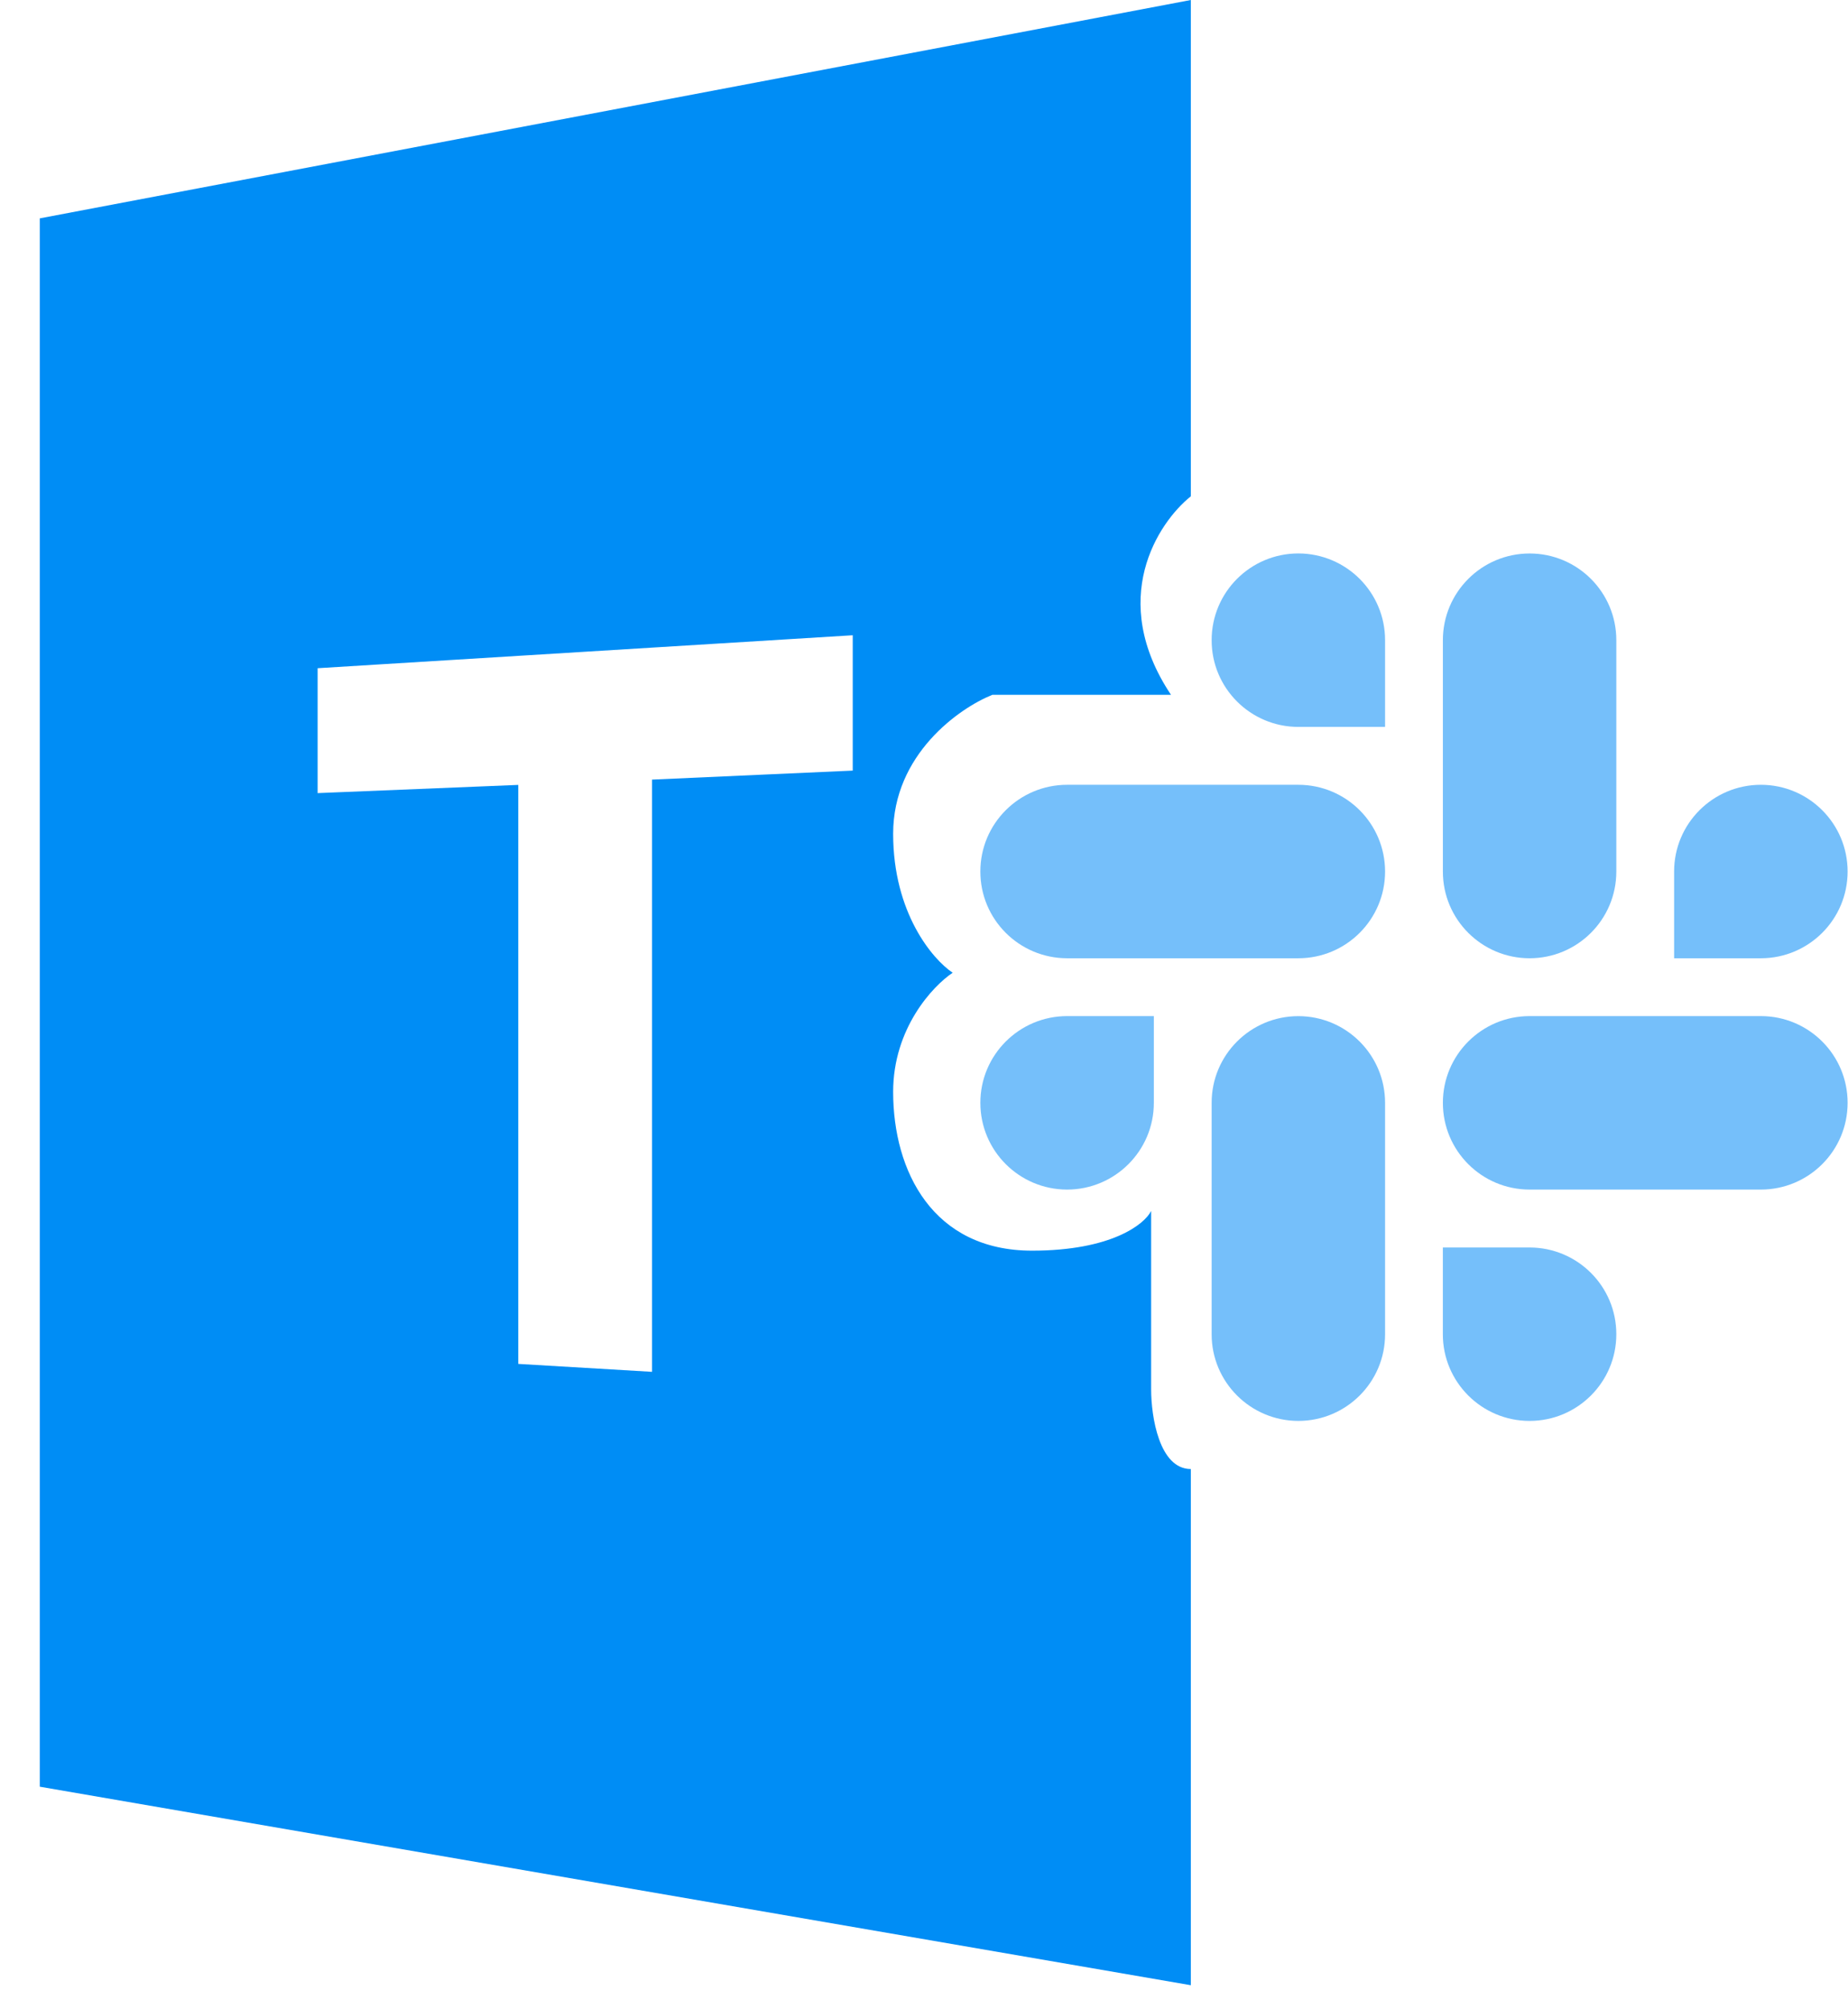 <svg xmlns="http://www.w3.org/2000/svg" width="46" height="50" viewBox="0 0 46 50" fill="none"><path fill-rule="evenodd" clip-rule="evenodd" d="M32.318 13.772C31.124 13.773 30.159 14.74 30.16 15.931C30.159 17.122 31.125 18.088 32.319 18.089H34.477V15.931C34.478 14.741 33.512 13.774 32.318 13.772ZM32.318 19.529H26.562C25.369 19.53 24.402 20.496 24.403 21.687C24.401 22.878 25.368 23.844 26.561 23.846H32.318C33.511 23.845 34.477 22.879 34.477 21.688C34.477 20.496 33.511 19.53 32.318 19.529Z" fill="#75BFFA"></path><path fill-rule="evenodd" clip-rule="evenodd" d="M45.99 21.687C45.991 20.496 45.024 19.53 43.831 19.529C42.638 19.53 41.671 20.496 41.672 21.687V23.846H43.831C45.024 23.845 45.991 22.879 45.99 21.687ZM40.233 21.687V15.931C40.234 14.741 39.269 13.774 38.075 13.773C36.882 13.773 35.915 14.74 35.916 15.931V21.687C35.914 22.878 36.881 23.845 38.074 23.846C39.268 23.845 40.234 22.879 40.233 21.687Z" fill="#75BFFA"></path><path fill-rule="evenodd" clip-rule="evenodd" d="M38.074 35.359C39.268 35.358 40.234 34.392 40.233 33.201C40.234 32.01 39.268 31.044 38.074 31.043H35.915V33.201C35.914 34.391 36.881 35.358 38.074 35.359ZM38.074 29.602H43.831C45.024 29.601 45.991 28.635 45.99 27.444C45.992 26.253 45.025 25.286 43.832 25.285H38.075C36.882 25.285 35.915 26.252 35.916 27.443C35.915 28.635 36.881 29.601 38.074 29.602Z" fill="#75BFFA"></path><path fill-rule="evenodd" clip-rule="evenodd" d="M24.403 27.443C24.402 28.634 25.369 29.601 26.562 29.602C27.755 29.601 28.722 28.634 28.721 27.443V25.285H26.562C25.369 25.286 24.402 26.253 24.403 27.443ZM30.16 27.443V33.2C30.158 34.391 31.125 35.357 32.318 35.359C33.511 35.358 34.478 34.392 34.477 33.201V27.445C34.478 26.254 33.512 25.288 32.319 25.286C31.125 25.286 30.159 26.253 30.16 27.443Z" fill="#75BFFA"></path><path fill-rule="evenodd" clip-rule="evenodd" d="M29.642 0L0.99 5.434V44.461L29.642 49.401L29.642 36.556C28.852 36.556 28.654 35.239 28.654 34.58V30.134C28.49 30.464 27.666 31.122 25.69 31.122C23.22 31.122 22.232 29.146 22.232 27.17C22.232 25.589 23.22 24.535 23.714 24.206C23.22 23.877 22.232 22.724 22.232 20.748C22.232 18.772 23.879 17.619 24.702 17.29H29.148C27.567 14.919 28.819 13.009 29.642 12.35L29.642 0ZM21.226 15.808L7.906 16.628V19.736L12.901 19.532V33.94L16.231 34.137V19.4L21.226 19.176V15.808Z" fill="#008DF5"></path></svg>
